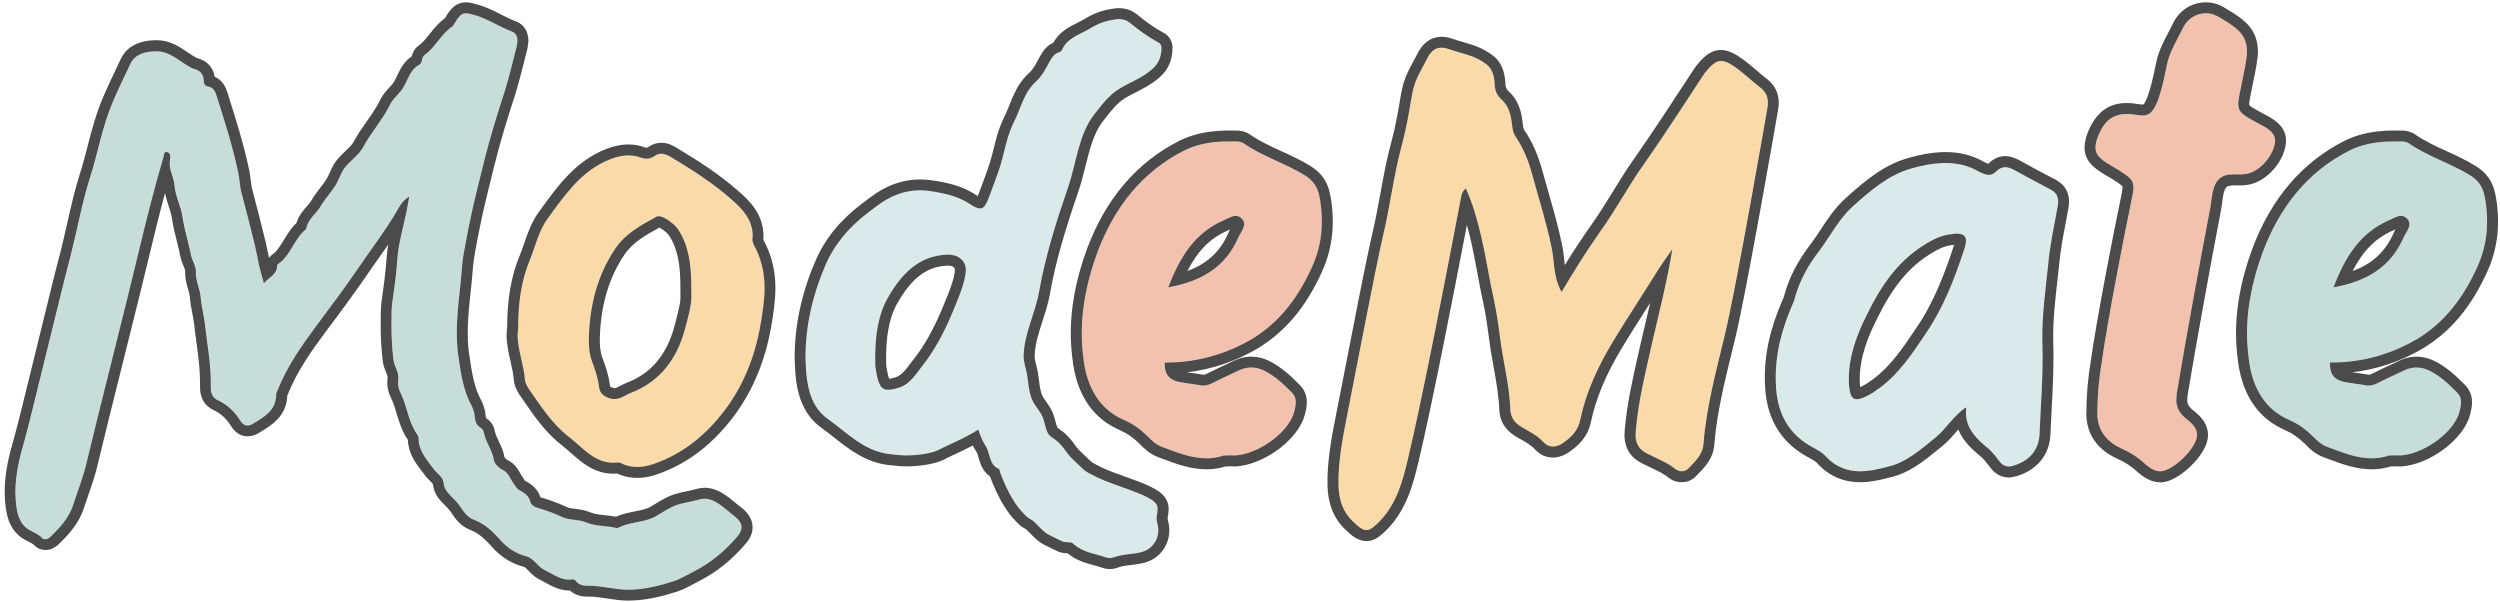 <?xml version="1.0" encoding="utf-8"?>
<!-- Generator: Adobe Illustrator 24.0.2, SVG Export Plug-In . SVG Version: 6.00 Build 0)  -->
<svg version="1.1" id="Layer_1" xmlns="http://www.w3.org/2000/svg" xmlns:xlink="http://www.w3.org/1999/xlink" x="0px" y="0px"
	 viewBox="0 0 685 165" style="enable-background:new 0 0 685 165;" xml:space="preserve">
<style type="text/css">
	.st0{fill:#F9DAA8;}
	.st1{fill:#DAEAEB;}
	.st2{fill:#F2C2AE;}
	.st3{fill:#C7DDD7;}
	.st4{fill:#4B4B4B;}
</style>
<path class="st0" d="M484.41,27.92c-0.05-1.52-0.63-2.76-2.11-3.96c-2.12-1.63-4.06-3.44-6.18-5.07c-2.02-1.46-3.39-2.21-4.65-2.17
	c-1.43,0.05-2.65,1.17-4.37,3.29c-0.52,0.65-9.16,14.25-16.68,24.99c-4.19,5.88-7.55,12.27-11.74,18.15
	c-3.76,5.33-7.25,10.82-10.8,16.86c-2.39-4.22-1.9-8.36-2.75-12.18c-1.4-6.94-3.6-13.68-5.45-20.51c-0.92-3.29-2.3-6.82-4.37-9.8
	c-0.66-0.96-0.88-2.03-1.01-3.28c-0.27-2.5-0.8-5.08-2.84-6.89c-1.3-1.21-1.88-2.45-1.93-4.14c-0.07-2.15-0.59-4.28-2.16-5.48
	c-3.13-2.49-6.35-2.85-10.16-4.16c-0.91-0.33-1.63-0.48-2.34-0.46c-1.79,0.06-3.01,1.18-4.01,3.36c-1.93,3.74-3.23,5.51-3.99,9.66
	c-0.74,4.42-1.49,8.92-2.68,13.35c-2.31,8.32-3.27,17.05-5.31,25.45c-2.26,9.85-7.69,38.53-9.68,48.45
	c-1.3,6.59-2.6,13.08-2.46,19.8c0.13,3.76,1.14,7.04,3.92,9.72c1.67,1.64,2.77,2.42,3.84,2.38c1.07-0.04,2.12-0.97,3.85-2.73
	c4.41-4.81,6-10.69,7.41-16.65c4.15-17.44,11.12-53.61,14.46-71.2c0.23-0.99,0.2-2.07,1.42-3.01c2.03,4.41,3.17,8.76,4.21,13.12
	c1.36,5.78,2.19,11.57,3.46,17.27c0.95,4.27,1.46,8.64,2.06,13.01c0.91,5.7,2.27,11.48,2.47,17.3c0.17,2.32,1.38,3.63,3.21,4.73
	c2.01,1.19,4.2,2.19,5.88,4.1c0.84,0.87,1.74,1.2,2.73,1.16c0.81-0.03,1.69-0.33,2.48-0.89c2.36-1.61,4.27-3.46,4.88-6.53
	c1.62-7.67,4.88-14.59,8.95-21.37c4.07-6.68,8.42-13.28,12.58-19.97c1.19-1.83,2.48-3.58,3.67-5.32
	c-1.41,8.65-3.54,17.06-5.49,25.46c-1.79,8.04-3.84,16.08-4.54,24.44l-0.05,1.26c0.08,2.24,1.03,3.82,3.3,4.91
	c2.56,1.35,5.37,2.33,7.67,4.22c0.55,0.43,1.18,0.59,1.72,0.57c0.63-0.02,1.25-0.22,1.68-0.69c1.9-1.95,4.08-3.9,4.24-6.96
	c0.82-10.06,3.45-19.74,5.8-29.5c3.14-12.92,11.64-62.01,11.64-62.01C484.37,29.27,484.44,28.55,484.41,27.92"/>
<path class="st1" d="M561.85,51.91c-3.38-1.77-6.75-3.53-10.04-5.39c-0.82-0.42-1.64-0.75-2.44-0.72c-0.81,0.03-1.6,0.41-2.29,1.07
	c-0.69,0.74-1.4,1.03-2.12,1.06c-0.8,0.03-1.72-0.39-2.72-0.89c-3.2-1.86-6.54-2.46-9.94-2.35c-2.77,0.1-5.62,0.64-8.46,1.46
	c-6.3,1.74-11.27,6.03-16.13,10.41c-3.83,3.45-6.09,8.01-9.09,12.05c-3.09,3.96-5.46,8.16-6.81,13.05c-0.07,0.54-0.32,1-0.57,1.63
	c-2.99,6.82-4.9,13.88-4.64,21.58l0.02,0.45c0.24,7.16,2.86,12.99,9.27,16.8c1.56,0.93,3.37,1.68,4.5,3.07
	c2.98,3.12,6.41,4.08,9.9,3.96c2.24-0.08,4.55-0.6,6.86-1.22c5.25-1.17,9.16-4.79,13.26-8.07c2.88-2.34,4.73-5.81,8.32-8.26
	l-0.03,1.79c0.15,4.39,3.11,7.06,6.24,9.65c1.11,0.95,2.05,2.35,2.99,3.48c0.75,0.96,1.66,1.38,2.65,1.34l1.07-0.22
	c4.44-1.32,7.11-4.37,7.22-8.94c0.34-8.26,1.05-16.53,0.76-24.85c-0.16-7.25,0.85-14.28,1.6-21.38c0.45-5.12,1.54-10.09,2.44-15.05
	c0.15-0.81,0.3-1.62,0.28-2.34C563.89,53.81,563.4,52.75,561.85,51.91 M538.21,68.22c-2.59,7.98-5.72,16.06-10.42,22.94
	c-3.58,5.32-7.24,11-12.66,15.04l-2.01,1.41c-1.93,1.14-3.26,1.72-4.24,1.76c-1.7,0.06-2.2-1.54-2.33-5.21
	c-0.04-6.54,2.17-12.44,5.03-18.09c3.68-7.57,8.29-14.45,15.66-19c2.37-1.52,4.92-2.77,7.78-2.96l0.71-0.11
	c1.97-0.07,2.89,0.53,2.93,1.87C538.69,66.42,538.54,67.23,538.21,68.22"/>
<path class="st2" d="M618.66,33.75c-4.02-2.19-5.3-2.86-5.38-5.19c-0.07-2.06,2.5-11.6,2.4-14.55c-0.14-4.12-2-6.03-7.12-8.99
	C607,4,605.73,3.59,604.12,3.65c-2.42,0.08-4.79,1.51-5.96,3.97c-1.67,3.46-3.8,6.67-4.48,10.37c-3.51,17.87-5.68,12.96-11.4,13.25
	c-4.39,0.15-6.52,3.27-7.82,7.26c-0.15,0.72-0.31,1.45-0.29,2.07c0.1,2.87,3.37,4.19,6.39,6.05c2.93,1.87,3.95,2.73,4.01,4.52
	c0.03,0.89-0.2,2.07-0.5,3.6c-2.16,10.29-6.69,33.68-8.12,44.04c-0.89,5.41-1.22,9-1.28,14.83c0.14,4.03,2.22,7.27,6.59,9.27
	c2.27,1,4.47,2.36,6.42,4.17c1.66,1.47,3.03,2.14,4.37,2.09c3.31-0.11,10.09-6.44,9.96-10.11c-0.05-1.43-0.99-2.74-2.65-4.03
	c-1.93-1.46-2.97-3.13-3.05-5.27l0.12-1.79c2.08-12.62,6.71-38.16,9.15-50.7c0.54-2.71,0.43-5.84,2.15-7.87
	c1.12-1.29,2.55-1.52,4.16-1.58l2.33,0.01l1.25-0.13c3.83-0.58,7.79-5.38,7.93-9.14C623.31,36.1,620.94,34.93,618.66,33.75"/>
<path class="st3" d="M201.35,141.45c-2.43-1.76-5.14-4.83-8.31-4.82c-0.37,0-0.84,0.1-1.3,0.19c-2.79,0.85-5.68,0.95-8.29,2.45
	c-1.49,0.75-2.88,1.78-4.37,2.53c-3.07,1.4-6.71,1.23-9.68,2.82l-0.28,0.09c-3.08-0.74-5.78-0.45-8.48-1.56
	c-2.15-0.93-4.57-0.55-6.53-1.47c-2.24-1.02-4.39-1.85-6.72-2.5c-0.93-0.28-1.77-0.74-2.05-1.67c-0.38-1.68-1.68-2.51-3.08-3.25
	c-0.65-0.37-0.93-0.93-1.31-1.49c-1.03-1.3-1.5-3.17-2.99-3.91c-1.4-0.65-2.43-1.86-2.62-2.79c-0.38-2.61-2.06-4.66-2.63-7.08
	c-0.1-0.65-0.38-1.4-0.84-1.67c-1.68-0.93-1.68-2.42-1.87-4c-0.19-0.65-0.38-1.4-0.66-1.96c-2.34-4.19-3-8.84-3.67-13.41
	c-0.38-2.23-0.48-4.47-0.48-6.71c-0.01-3.26,0.26-6.62,0.63-9.88c1.18-10.53,0.29-7.16,2.32-17.6c1.75-8.76,2.32-10.44,4.44-19.2
	c1.66-6.71,3.69-13.24,5.82-19.77c1.2-4.01,2.22-8.11,3.23-12.22l0.18-1.4c0-1.02-0.38-2.05-1.31-2.42
	c-3.45-1.29-6.44-3.34-9.89-4.45c-1.3-0.37-2.24-0.65-2.89-0.65c-1.3,0-1.96,0.75-3.16,2.8c-0.19,0.28-0.28,0.56-0.56,0.75
	c-3.07,2.06-4.55,5.6-7.53,7.75c-1.02,0.65-0.55,2.24-1.48,2.71c-3.07,1.59-3.25,5.32-5.39,7.56c-0.84,1.03-1.95,1.96-2.6,3.27
	c-2.13,4.39-5.29,7.75-7.42,11.76c-1.39,2.52-4,3.92-5.48,6.26c-0.65,1.12-1.11,2.33-1.67,3.45c-1.21,2.24-3.07,4.11-4.36,6.26
	c-1.21,2.24-3.63,3.64-4.08,6.35c0,0.19-0.09,0.28-0.19,0.28c-3.16,2.62-4.08,7.09-7.52,9.43c-0.09,0.09-0.28,0.28-0.28,0.47
	c0.01,2.52-2.32,3.18-3.62,4.86c-1.88-6.71-0.85-3.07-2.45-10.34c-1.13-4.75-2.35-9.41-3.58-14.06c-0.56-1.86-0.57-3.82-0.95-5.68
	c-1.51-7.26-3.76-14.34-6.02-21.42c-0.38-1.12-0.84-2.14-2.24-2.42c-0.65-0.09-1.21-0.56-1.21-1.3c-0.01-2.05-0.94-3.17-2.99-3.63
	c-0.56-0.19-1.12-0.65-1.68-0.93c-2.61-1.58-4.86-3.81-8.4-3.8c-2.8,0.01-5.68,0.67-6.98,3.28c-1.58,3.36-3.24,6.72-4.73,10.17
	c-3.15,7.28-4.25,14.46-6.38,20.98c-2.22,6.99-3.51,14.27-5.35,21.54c-1.66,5.88-10.91,44.54-12.57,50.42
	c-1.39,4.66-2.59,9.51-2.57,14.45l0.1,2.24c0.29,2.98,0.67,6.06,3.47,7.91c1.21,0.74,2.61,1.21,3.64,2.23
	c0.28,0.37,0.65,0.46,1.03,0.46c0.47,0,0.93-0.28,1.4-0.66c2.6-2.52,5.11-5.23,6.22-8.78c1.29-4.01,2.87-7.84,3.79-12.03
	c1.84-8.02,12.2-48.83,14.05-56.85c2.12-8.86,4.34-17.72,6.92-26.48c0.09-0.47,0.09-1.31,0.74-1.31c0.75,0,1.12,0.65,1.12,1.3
	c-0.09,0.75-0.18,1.12-0.18,1.86c0.01,2.05,1.13,3.91,1.32,5.96c0.19,2.89,1.69,5.59,2.17,8.57c0.48,3.54,1.7,7.08,2.36,10.71
	c0.38,1.4,1.31,2.88,1.32,4.19l0,0.65c0.01,2.33,1.22,4.38,1.32,6.71c0.19,2.24,0.85,4.66,1.14,6.99c0.57,5.4,1.61,10.62,1.62,16.12
	l0,1.58c0,1.4,0.47,2.79,2.06,3.44c2.52,1.21,4.48,3.06,5.98,5.48c0.56,0.93,1.21,1.39,1.96,1.39c0.56,0,1.12-0.19,1.67-0.56
	c3.07-1.87,6.23-3.65,6.22-7.94c0-0.37,0.18-0.75,0.37-1.12c2.59-6.53,6.58-12.22,10.67-17.73c3.81-5.04,7.52-10.08,11.14-15.31
	c3.71-5.51,7.8-10.74,11.14-16.52c0.74-1.4,1.58-2.61,3.16-3.55c-1.1,6.06-0.93,4.75-2.22,10.53c-1.38,6.25-0.84,6.41-1.66,12.75
	c-0.91,7.27-1.02,5.59-1.01,12.58c0.01,3.08,0.2,6.06,0.58,9.13c0.28,1.58,1.31,2.98,1.32,4.56l-0.09,1.49
	c0,1.02,0.28,1.96,0.75,2.89c1.78,3.63,2.07,7.92,4.5,11.26c0.19,0.28,0.38,0.65,0.38,0.93l0,0.19c0.01,3.36,2.16,5.68,4.03,8.19
	c0.84,1.3,2.61,2.23,2.8,3.81c0.19,2.89,2.81,4,4.49,6.51c1.03,1.58,2.15,3.16,4.02,3.81c3.17,1.2,5.32,3.53,7.66,6.13
	c1.87,1.86,4.01,3.16,6.53,3.8c2.05,0.55,2.99,2.7,4.76,3.62c2.33,1.11,4.39,2.79,7,2.78l1.02-0.09c0.47,0,0.65,0.28,0.93,0.65
	c0.75,0.84,1.77,1.11,2.89,1.11l0.56,0c3.54-0.01,7.18,1.1,10.72,1.09c4.38-0.01,8.48-1.05,12.57-2.36
	c1.96-0.66,3.72-1.78,5.59-2.72c4.56-2.34,8.37-5.52,11.72-9.44c0.84-0.94,1.21-1.77,1.21-2.61
	C203.22,143.4,202.56,142.47,201.35,141.45"/>
<path class="st0" d="M206.15,65.53l0.09-0.9c-0.01-4.57-2.98-7.52-5.85-10.02c-4.94-4.38-10.5-7.95-16.15-11.33
	c-0.99-0.62-1.97-1.16-3.05-1.16c-0.63,0-1.25,0.18-1.97,0.72c-0.72,0.45-1.34,0.63-2.06,0.63c-0.45,0-0.98-0.09-1.52-0.27
	c-1.17-0.44-2.33-0.62-3.49-0.62c-2.24,0.01-4.39,0.73-6.53,1.72c-6.89,3.33-11.08,9.43-15.46,15.45c-2.59,3.5-3.38,7.62-4.99,11.48
	c-2.4,5.83-3.19,12.1-3.18,18.37l-0.17,2.15c0.01,4.12,1.72,8.15,2,12.27c0.09,0.9,0.54,1.61,0.99,2.42
	c3.33,4.74,6.38,9.66,11.14,13.32c3.77,2.95,6.92,7.06,12.2,7.04l1.43-0.09c0.45,0,0.99,0.44,1.52,0.62
	c1.17,0.44,2.42,0.62,3.67,0.62c1.34,0,2.69-0.28,4.03-0.73c7.52-2.53,13.51-7.11,18.51-13.21c6.07-7.36,9.54-15.97,11.13-25.38
	c0.53-3.22,1.06-6.54,1.05-9.76c-0.01-4.03-0.83-7.97-2.99-11.82C206.33,66.6,206.15,66.06,206.15,65.53 M189.44,81.69
	c0,1.88-0.88,5.29-1.86,8.87c-2.22,7.89-6.77,13.99-14.65,17.06c-1.52,0.54-2.77,1.71-4.56,1.71c-0.36,0-0.81,0-1.26-0.18
	c-1.61-0.53-2.69-1.25-2.96-3.04c-0.28-2.51-1.09-4.83-1.99-7.25c-0.72-1.97-0.82-4.12-0.82-6.18c0.25-8.78,2.2-17.02,7.19-24.47
	c2.86-4.31,7.15-6.56,11.44-8.9l0.54-0.09c1.43,0,4.39,2.14,5.38,3.75c2.88,4.47,3.52,9.49,3.53,15.76L189.44,81.69z"/>
<path class="st2" d="M357.49,48.03c-5.3-3.29-11.5-5.09-16.73-8.75c-0.65-0.41-1.47-0.55-2.18-0.51c-1.35-0.01-2.78-0.02-4.12,0.05
	c-3.4,0.19-6.77,0.83-10,2.45c-11.78,5.96-19.21,15.79-23.74,27.8c-2.96,7.97-4.73,16.5-4.24,25.09c0.11,1.88,0.3,3.66,0.58,5.53
	c1.09,6.67,4.2,12.5,11,15.44c2.39,1.03,4.45,2.53,6.25,4.31c1.14,1.19,2.38,2.38,4.03,3c4.21,1.56,8.53,3.38,13.09,3.12
	c1.25-0.07,2.58-0.32,3.91-0.76l2.24-0.04l0.81,0.04c6.08-0.34,13.94-5.72,15.97-11.12c0.38-1.19,0.75-2.55,0.69-3.72
	c-0.05-0.9-0.36-1.69-1.03-2.37c-2.28-2.29-4.75-4.67-7.79-6.11c-1.2-0.56-2.47-0.85-3.81-0.77c-0.89,0.05-1.87,0.29-2.74,0.69
	c-2.36,1.12-4.9,2.25-7.25,3.46c-0.78,0.4-1.49,0.71-2.38,0.76l-0.63,0.04c-2.09-0.42-4.16-0.57-6.24-1
	c-2.45-0.49-3.87-1.76-4.01-4.26l-0.06-1.07l2.87-0.07c7.69-0.43,14.66-2.62,21.08-6.39c7.81-4.74,12.8-11.66,16.47-19.76
	c2.15-4.78,2.88-9.49,2.6-14.32c-0.09-1.7-0.28-3.39-0.64-5.08C360.99,51.24,359.81,49.42,357.49,48.03 M339.41,64.83
	c-3.49,8.18-9.99,12.22-19.31,13.91c3.2-8.43,7.32-14.94,15.12-18.34c1.05-0.42,2.18-1.2,3.25-1.26c0.63-0.04,1.27,0.2,1.84,0.79
	c0.38,0.43,0.59,0.87,0.61,1.31C340.98,62.41,339.98,63.72,339.41,64.83"/>
<path class="st1" d="M316.95,141.48c0.34-1.81,0.34-2.65-0.09-3.33c-1.67-2.65-10.87-4.79-16.32-7.38
	c-4.03-2.01-3.03-1.65-6.31-4.66c-2.33-2.14-2.12-2.94-4.42-5.09c-0.93-0.87-2.24-1.33-2.77-2.48c-0.78-1.67-0.81-3.53-1.83-5.2
	c-0.66-1.08-1.47-2.07-2.1-3.17c-1.24-2.18-1.29-5.26-1.73-7.72c-0.29-1.64-0.94-3.28-0.9-4.97c0.13-5.98,3.21-11.68,4.24-17.53
	c1.73-9.82,4.76-19.35,7.99-28.76c2.14-6.23,2.89-14.48,7.05-19.72c2-2.52,3.89-5.22,6.79-7.05c3-1.84,6.43-3.04,9.1-5.42
	c1.88-1.57,2.59-3.52,2.6-5.99c-0.05-0.66-0.37-1.21-1.16-1.53c-2.57-1.43-4.98-3.15-7.31-5.07c-1.12-0.96-2.37-1.25-3.69-1.15
	c-3.29,0.43-4.96,1.03-7.96,2.87c-2.74,1.53-5.8,2.42-7.18,5.66c-0.17,0.3-0.63,0.52-1,0.64c-1.29,0.47-1.78,1.56-2.46,2.65
	c-0.91,1.78-1.92,3.66-3.34,5c-1.16,1.03-2.03,2.14-2.79,3.43c-1.61,3.05-2.33,5.5-3,6.83c-1.16,2.24-2.05,4.57-2.67,7.08
	c-1.77,7.26-1.98,7.21-4.56,14.29c-0.89,2.33-1.42,3.41-2.59,3.41c-0.63,0-1.52-0.36-2.69-1.16c-2.96-1.96-6.01-2.76-9.5-3.38
	c-1.52-0.27-2.87-0.44-4.21-0.44c-4.39,0.01-8.24,1.54-11.9,4.33l-2.5,1.89c-5.1,3.86-9.2,8.71-11.61,14.45
	c-3.47,8.07-5.42,16.49-5.4,25.27l0.19,4.03c0.46,5.01,1.73,9.67,5.94,12.7c5.29,3.75,9.88,8.84,17.04,9.63
	c1.52,0.17,3.14,0.35,4.66,0.35c2.33-0.01,6.85-0.43,9.18-1.78c1.37-0.8,7.05-3.08,10.33-5.32c0.48,1.43,0.97,2.85,1.8,4.16
	l0.24,0.38c0.91,1.44,0.94,3.33,1.85,4.77c0.38,0.6,0.92,1.12,1.8,1.51l0.05,0.08c0.14,0.23,0.18,0.63,0.25,0.9
	c1.03,2.63,2.13,5.22,3.67,7.64c0.81,1.29,1.7,2.53,2.82,3.62c1.55,1.78,1.78,1.04,3.4,2.77c3.1,3.23,2.81,2.64,7.01,4.75
	c1.1,0.57,2.54-0.01,3.26,0.8c2.48,2.25,5.53,2.54,8.49,3.54c0.71,0.29,1.53,0.41,2.23,0.18c3.41-1.31,7.17-0.72,9.6-2.25
	c2.2-1.39,3.3-3.99,2.72-6.59C317.04,143.12,316.83,142.3,316.95,141.48 M252.8,100.14c-1.88,2.33-3.39,5.11-6.61,6.11
	c-1.16,0.36-2.15,0.54-2.86,0.55c-1.7,0-2.42-1.07-3.05-3.93c-0.18-0.9-0.36-1.79-0.46-2.78l-0.01-2.78
	c0.08-5.46,0.78-11.11,3.54-15.86c3.57-6.19,8.3-11.49,16.45-11.69c2.78-0.01,4.84,1.69,4.85,4.2l-0.09,1.08
	c-0.62,3.85-2.31,7.35-3.73,10.94C258.69,91,256.19,95.84,252.8,100.14"/>
<path class="st3" d="M676.77,48.03c-5.3-3.29-11.5-5.09-16.73-8.75c-0.65-0.41-1.47-0.55-2.18-0.51c-1.35-0.01-2.78-0.02-4.12,0.05
	c-3.4,0.19-6.77,0.83-10,2.45c-11.78,5.96-19.21,15.79-23.74,27.8c-2.96,7.97-4.73,16.5-4.24,25.09c0.11,1.88,0.3,3.66,0.58,5.53
	c1.09,6.67,4.2,12.5,11,15.44c2.39,1.03,4.45,2.53,6.25,4.31c1.14,1.19,2.38,2.38,4.03,3c4.21,1.56,8.53,3.38,13.09,3.12
	c1.25-0.07,2.58-0.32,3.91-0.76l2.24-0.04l0.81,0.04c6.08-0.34,13.94-5.72,15.97-11.12c0.38-1.19,0.75-2.55,0.69-3.72
	c-0.05-0.9-0.36-1.69-1.03-2.37c-2.28-2.29-4.75-4.67-7.79-6.11c-1.2-0.56-2.47-0.85-3.81-0.77c-0.89,0.05-1.87,0.29-2.74,0.69
	c-2.36,1.12-4.9,2.25-7.25,3.46c-0.78,0.4-1.49,0.71-2.38,0.76l-0.63,0.04c-2.09-0.42-4.16-0.57-6.24-1
	c-2.45-0.49-3.87-1.76-4.01-4.26l-0.06-1.07l2.87-0.07c7.69-0.43,14.66-2.62,21.08-6.39c7.81-4.74,12.8-11.66,16.47-19.76
	c2.15-4.78,2.88-9.49,2.6-14.32c-0.09-1.7-0.28-3.39-0.64-5.08C680.27,51.24,679.09,49.42,676.77,48.03 M658.7,64.83
	c-3.49,8.18-9.99,12.22-19.31,13.91c3.2-8.43,7.32-14.94,15.12-18.34c1.05-0.42,2.18-1.2,3.25-1.26c0.63-0.04,1.27,0.2,1.84,0.79
	c0.38,0.43,0.59,0.87,0.61,1.31C660.26,62.41,659.26,63.72,658.7,64.83"/>
<path class="st4" d="M395.02,13.08c0.67,0,1.35,0.16,2.2,0.46c3.81,1.3,7.03,1.67,10.16,4.16c1.56,1.2,2.09,3.33,2.16,5.48
	c0.06,1.7,0.64,2.94,1.93,4.15c2.03,1.81,2.57,4.39,2.83,6.89c0.13,1.25,0.35,2.32,1.01,3.28c2.07,2.98,3.45,6.51,4.37,9.8
	c1.85,6.84,4.05,13.57,5.45,20.51c0.85,3.83,0.36,7.96,2.75,12.18c3.56-6.04,7.04-11.53,10.8-16.86
	c4.19-5.88,7.56-12.27,11.75-18.15c7.52-10.74,16.16-24.34,16.68-24.99c1.72-2.12,2.94-3.24,4.37-3.29c0.03,0,0.07,0,0.1,0
	c1.23,0,2.58,0.76,4.54,2.17c2.12,1.63,4.06,3.45,6.18,5.08c1.48,1.2,2.05,2.44,2.11,3.96c0.02,0.63-0.04,1.34-0.2,2.07
	c0,0-8.5,49.08-11.65,62.01c-2.35,9.76-4.98,19.44-5.8,29.5c-0.16,3.05-2.34,5.01-4.24,6.96c-0.43,0.46-1.05,0.66-1.68,0.68
	c-0.03,0-0.06,0-0.08,0c-0.52,0-1.11-0.16-1.64-0.57c-2.31-1.89-5.12-2.87-7.67-4.22c-2.28-1.09-3.23-2.67-3.31-4.91l0.05-1.26
	c0.7-8.36,2.75-16.4,4.54-24.44c1.95-8.4,4.09-16.81,5.49-25.46c-1.2,1.74-2.48,3.49-3.67,5.32c-4.16,6.69-8.51,13.29-12.58,19.97
	c-4.07,6.77-7.33,13.69-8.95,21.37c-0.61,3.07-2.52,4.93-4.88,6.53c-0.79,0.57-1.67,0.87-2.48,0.89c-0.05,0-0.09,0-0.14,0
	c-0.93,0-1.8-0.34-2.59-1.16c-1.68-1.91-3.86-2.91-5.88-4.1c-1.83-1.1-3.04-2.4-3.21-4.73c-0.2-5.82-1.56-11.6-2.47-17.3
	c-0.6-4.37-1.11-8.75-2.06-13.01c-1.27-5.69-2.1-11.49-3.46-17.27c-1.05-4.36-2.18-8.71-4.21-13.12c-1.22,0.94-1.19,2.01-1.42,3
	c-3.34,17.59-10.31,53.76-14.46,71.2c-1.41,5.96-3,11.84-7.41,16.65c-1.73,1.76-2.78,2.69-3.85,2.73c-0.02,0-0.05,0-0.07,0
	c-1.05,0-2.14-0.77-3.77-2.38c-2.78-2.68-3.79-5.96-3.92-9.72c-0.14-6.72,1.16-13.21,2.46-19.8c1.99-9.93,7.42-38.6,9.68-48.45
	c2.04-8.4,3-17.13,5.31-25.46c1.19-4.43,1.93-8.94,2.68-13.36c0.76-4.15,2.05-5.92,3.99-9.66c1-2.18,2.22-3.3,4.01-3.36
	C394.92,13.08,394.97,13.08,395.02,13.08 M395.02,10.08L395.02,10.08c-0.08,0-0.17,0-0.25,0c-2.87,0.1-5.09,1.8-6.6,5.04
	c-0.35,0.67-0.67,1.27-0.98,1.84c-1.44,2.67-2.57,4.78-3.27,8.61l-0.09,0.52c-0.7,4.16-1.42,8.46-2.54,12.59
	c-1.32,4.73-2.21,9.63-3.07,14.36c-0.67,3.69-1.37,7.51-2.26,11.16c-1.62,7.05-4.74,23.08-7.24,35.97c-1.01,5.2-1.89,9.7-2.47,12.6
	l-0.06,0.28c-1.28,6.5-2.61,13.22-2.46,20.17c0.17,4.99,1.75,8.85,4.83,11.82c1.64,1.62,3.47,3.22,5.86,3.22c0.06,0,0.12,0,0.17,0
	c2.4-0.08,4.17-1.88,5.89-3.63c0.03-0.03,0.05-0.05,0.07-0.08c4.81-5.25,6.58-11.5,8.11-17.99c3.64-15.28,9.47-45.06,13.28-64.97
	c0.35,1.29,0.67,2.59,0.98,3.9c0.71,3.03,1.29,6.15,1.85,9.17c0.49,2.64,0.99,5.37,1.59,8.05c0.77,3.44,1.23,6.92,1.72,10.61
	c0.1,0.72,0.19,1.44,0.29,2.16c0,0.02,0.01,0.04,0.01,0.07c0.25,1.58,0.54,3.18,0.82,4.73c0.73,4.02,1.48,8.18,1.62,12.2
	c0,0.04,0,0.08,0.01,0.12c0.29,4.01,2.8,5.96,4.65,7.08c0.43,0.25,0.84,0.48,1.24,0.71c1.49,0.84,2.9,1.63,3.92,2.8
	c0.03,0.04,0.06,0.07,0.1,0.1c1.31,1.36,2.96,2.08,4.75,2.08c0.08,0,0.16,0,0.24,0c1.41-0.05,2.86-0.56,4.09-1.43
	c2.4-1.63,5.24-4.06,6.11-8.4c1.36-6.44,4.09-12.94,8.58-20.41c2.33-3.83,4.82-7.72,7.22-11.49c0.14-0.22,0.28-0.44,0.42-0.66
	c-0.42,1.82-0.85,3.63-1.27,5.42c-0.37,1.56-0.74,3.11-1.1,4.67c-0.29,1.29-0.57,2.55-0.86,3.81c-1.54,6.79-3.14,13.8-3.75,21.06
	c0,0.05-0.01,0.09-0.01,0.14l-0.05,1.26c0,0.07,0,0.14,0,0.21c0.12,3.43,1.78,5.95,4.96,7.48c0.8,0.42,1.62,0.8,2.4,1.17
	c1.74,0.82,3.39,1.59,4.72,2.68c0.02,0.02,0.04,0.04,0.06,0.05c1,0.78,2.23,1.2,3.48,1.2c0.06,0,0.13,0,0.19,0
	c1.47-0.05,2.8-0.62,3.73-1.6l0.42-0.43c1.97-2,4.43-4.48,4.66-8.4c0.69-8.48,2.77-16.93,4.77-25.11c0.32-1.3,0.64-2.6,0.95-3.9
	c3.1-12.77,11.21-59.48,11.67-62.14c0.19-0.93,0.28-1.87,0.25-2.74c-0.08-2.47-1.13-4.49-3.21-6.18c-0.02-0.02-0.05-0.04-0.07-0.05
	c-1-0.77-1.96-1.59-2.98-2.45c-1.02-0.87-2.08-1.77-3.2-2.63c-0.03-0.02-0.05-0.04-0.08-0.06c-2.35-1.69-4.22-2.74-6.3-2.74
	c-0.07,0-0.14,0-0.2,0c-2.88,0.1-4.84,2.22-6.6,4.39c-0.24,0.3-0.61,0.87-2.61,3.92c-3.14,4.81-8.97,13.77-14.2,21.24
	c-2.14,3-4.09,6.16-5.97,9.22c-1.83,2.97-3.72,6.05-5.76,8.91c-2.5,3.54-4.92,7.2-7.43,11.25c-0.05-0.45-0.1-0.9-0.15-1.35
	c-0.14-1.33-0.29-2.71-0.59-4.1c-0.99-4.91-2.38-9.73-3.72-14.4c-0.59-2.06-1.2-4.19-1.77-6.28c-1.19-4.26-2.81-7.87-4.8-10.73
	c-0.24-0.36-0.38-0.87-0.49-1.88c-0.31-2.94-1.01-6.29-3.79-8.79c-0.71-0.66-0.93-1.14-0.96-2.04c-0.12-3.53-1.23-6.14-3.31-7.74
	c-2.77-2.19-5.57-3-8.28-3.79c-0.9-0.26-1.82-0.53-2.76-0.85C397.01,10.28,396.02,10.08,395.02,10.08"/>
<path class="st4" d="M533.1,44.67c3.12,0,6.19,0.65,9.14,2.36c0.97,0.49,1.86,0.89,2.64,0.89c0.03,0,0.05,0,0.08,0
	c0.72-0.03,1.42-0.32,2.11-1.06c0.7-0.65,1.49-1.04,2.29-1.06c0.03,0,0.06,0,0.1,0c0.77,0,1.56,0.32,2.35,0.72
	c3.29,1.86,6.67,3.63,10.04,5.39c1.55,0.84,2.04,1.9,2.08,3.15c0.03,0.72-0.13,1.53-0.28,2.34c-0.91,4.96-1.99,9.93-2.44,15.05
	c-0.74,7.1-1.76,14.13-1.6,21.38c0.29,8.33-0.42,16.59-0.76,24.85c-0.11,4.57-2.79,7.62-7.22,8.94l-1.07,0.21c-0.04,0-0.07,0-0.11,0
	c-0.94,0-1.81-0.42-2.53-1.34c-0.93-1.13-1.88-2.54-2.99-3.48c-3.14-2.58-6.09-5.26-6.25-9.64l0.03-1.79
	c-3.59,2.45-5.44,5.92-8.32,8.26c-4.1,3.28-8.01,6.91-13.26,8.07c-2.31,0.62-4.62,1.14-6.86,1.22c-0.19,0.01-0.38,0.01-0.57,0.01
	c-3.3,0-6.52-1.02-9.34-3.97c-1.12-1.39-2.94-2.14-4.5-3.07c-6.4-3.81-9.02-9.64-9.27-16.8l-0.02-0.45
	c-0.26-7.7,1.65-14.75,4.64-21.58c0.25-0.64,0.5-1.09,0.57-1.63c1.36-4.89,3.72-9.09,6.81-13.05c3-4.05,5.26-8.6,9.09-12.05
	c4.87-4.38,9.83-8.67,16.13-10.41c2.84-0.81,5.69-1.36,8.46-1.46C532.57,44.67,532.84,44.67,533.1,44.67 M508.8,109.38
	c0.03,0,0.06,0,0.09,0c0.98-0.03,2.31-0.62,4.24-1.76l2.01-1.41c5.42-4.04,9.08-9.72,12.66-15.04c4.69-6.88,7.82-14.97,10.42-22.94
	c0.33-1,0.48-1.81,0.46-2.34c-0.04-1.28-0.87-1.88-2.64-1.88c-0.1,0-0.19,0-0.29,0l-0.71,0.12c-2.86,0.19-5.42,1.44-7.78,2.96
	c-7.37,4.55-11.98,11.43-15.66,19c-2.85,5.65-5.07,11.56-5.03,18.1C506.68,107.78,507.17,109.38,508.8,109.38 M533.1,41.67
	L533.1,41.67c-0.3,0-0.6,0.01-0.91,0.01c-2.84,0.1-5.84,0.61-9.19,1.57c-6.68,1.84-11.8,6.1-17.31,11.06
	c-2.89,2.61-4.92,5.69-6.87,8.66c-0.88,1.33-1.7,2.59-2.6,3.8c-3.57,4.57-5.96,9.17-7.31,14.06c-0.03,0.12-0.06,0.25-0.08,0.37
	c-0.03,0.08-0.11,0.27-0.17,0.41c-0.07,0.16-0.14,0.33-0.21,0.51c-3.57,8.16-5.12,15.42-4.86,22.83l0.02,0.45
	c0.3,8.73,3.91,15.21,10.73,19.27c0.4,0.24,0.83,0.48,1.26,0.71c1.01,0.55,1.96,1.07,2.43,1.66c0.05,0.07,0.11,0.13,0.16,0.19
	c3.1,3.25,6.97,4.9,11.51,4.9c0.22,0,0.45,0,0.67-0.01c2.59-0.09,5.12-0.68,7.47-1.3c5.25-1.19,9.14-4.36,12.9-7.42
	c0.5-0.41,1.01-0.82,1.51-1.22c1.47-1.2,2.65-2.56,3.79-3.89c0.18-0.21,0.35-0.41,0.53-0.61c1.44,3.53,4.32,5.9,6.41,7.63
	c0.56,0.49,1.17,1.27,1.76,2.03c0.28,0.36,0.55,0.71,0.82,1.04c1.26,1.59,2.98,2.46,4.87,2.46c0.07,0,0.14,0,0.21,0
	c0.17,0,0.33-0.02,0.49-0.06l1.07-0.22c0.09-0.02,0.17-0.04,0.26-0.06c5.8-1.72,9.22-5.99,9.37-11.72c0.09-2.16,0.21-4.37,0.32-6.5
	c0.32-6.05,0.65-12.3,0.44-18.55c-0.12-5.64,0.49-11.11,1.14-16.91c0.15-1.35,0.3-2.71,0.45-4.06c0.35-3.94,1.09-7.86,1.81-11.65
	c0.2-1.06,0.4-2.12,0.6-3.18c0.17-0.9,0.36-1.93,0.33-2.98c-0.09-2.51-1.31-4.42-3.65-5.69c-3.34-1.75-6.74-3.53-10-5.37
	c-0.04-0.02-0.07-0.04-0.11-0.06c-0.96-0.49-2.25-1.05-3.71-1.05c-0.07,0-0.13,0-0.2,0c-1.52,0.05-2.99,0.7-4.24,1.88
	c-0.05,0.04-0.1,0.09-0.14,0.14c-0.03,0.03-0.06,0.06-0.08,0.08c-0.32-0.1-0.87-0.37-1.14-0.5
	C540.48,42.55,537.03,41.67,533.1,41.67 M509.56,104.11c-0.03-6.46,2.5-12.31,4.7-16.68c4.25-8.72,8.73-14.2,14.56-17.8
	c2.54-1.62,4.5-2.39,6.4-2.51c0.07,0,0.14-0.01,0.2-0.02c-0.02,0.06-0.04,0.13-0.06,0.2c-2.16,6.63-5.25,15.15-10.04,22.18
	l-0.6,0.89c-3.27,4.87-6.65,9.9-11.34,13.41l-1.88,1.32c-0.81,0.48-1.39,0.77-1.81,0.96C509.64,105.62,509.59,105,509.56,104.11"/>
<path class="st4" d="M604.41,3.64c1.48,0,2.69,0.42,4.15,1.38c5.12,2.96,6.98,4.87,7.12,8.99c0.1,2.95-2.47,12.49-2.4,14.55
	c0.08,2.33,1.36,3,5.38,5.19c2.28,1.18,4.65,2.35,4.73,4.77c-0.14,3.77-4.1,8.56-7.93,9.14l-1.25,0.13l-2.33-0.01
	c-1.61,0.05-3.04,0.28-4.16,1.58c-1.72,2.03-1.62,5.16-2.15,7.87c-2.44,12.54-7.07,38.08-9.15,50.7l-0.12,1.8
	c0.07,2.15,1.12,3.81,3.05,5.27c1.66,1.29,2.6,2.6,2.65,4.03c0.13,3.67-6.65,10-9.96,10.11c-0.04,0-0.09,0-0.13,0
	c-1.3,0-2.63-0.67-4.24-2.09c-1.94-1.81-4.14-3.17-6.42-4.17c-4.37-2-6.45-5.25-6.59-9.27c0.07-5.83,0.39-9.42,1.28-14.83
	c1.44-10.36,5.97-33.75,8.12-44.04c0.31-1.54,0.53-2.71,0.5-3.6c-0.06-1.79-1.08-2.65-4.01-4.52c-3.02-1.87-6.29-3.19-6.39-6.05
	c-0.02-0.63,0.13-1.35,0.29-2.07c1.3-3.99,3.43-7.11,7.82-7.26c0.17-0.01,0.34-0.01,0.51-0.01c1.72,0,3.1,0.42,4.31,0.42
	c2.55,0,4.28-1.89,6.59-13.66c0.68-3.7,2.81-6.91,4.48-10.37c1.17-2.46,3.54-3.89,5.96-3.97C604.22,3.64,604.31,3.64,604.41,3.64
	 M604.41,0.64c-0.13,0-0.26,0-0.39,0.01c-3.68,0.13-6.96,2.3-8.57,5.68c-0.4,0.83-0.83,1.65-1.29,2.52c-1.4,2.65-2.84,5.4-3.43,8.59
	c-1.85,9.4-3.12,10.95-3.48,11.2c0,0,0,0-0.01,0c-0.02,0-0.07,0.01-0.15,0.01c-0.33,0-0.82-0.07-1.33-0.15
	c-0.81-0.12-1.82-0.27-2.98-0.27c-0.22,0-0.43,0.01-0.66,0.02c-5.01,0.17-8.56,3.31-10.52,9.33c-0.03,0.1-0.06,0.2-0.08,0.3
	c-0.18,0.85-0.39,1.81-0.35,2.8c0.14,4.04,3.58,6.03,6.34,7.63c0.49,0.28,0.98,0.57,1.47,0.87c0.55,0.35,2.34,1.5,2.58,1.92
	c0,0,0.01,0.05,0.01,0.15c0.02,0.57-0.22,1.76-0.45,2.91c-2.14,10.19-6.69,33.69-8.15,44.17c-0.93,5.64-1.25,9.35-1.32,15.25
	c0,0.05,0,0.09,0,0.14c0.18,5.37,3.07,9.48,8.34,11.9c2.17,0.95,4.05,2.17,5.62,3.64c0.02,0.02,0.04,0.04,0.06,0.06
	c1.38,1.22,3.54,2.84,6.23,2.84c0.08,0,0.16,0,0.23,0c3.37-0.12,6.91-3.24,8.27-4.58c1.76-1.73,4.71-5.16,4.59-8.63
	c-0.08-2.31-1.32-4.37-3.81-6.3c-1.53-1.16-1.83-2.07-1.88-2.88l0.1-1.48c2.11-12.79,6.76-38.38,9.11-50.47
	c0.16-0.79,0.26-1.59,0.36-2.36c0.22-1.7,0.43-3.31,1.13-4.14c0.23-0.26,0.51-0.46,1.92-0.52l2.27,0.01h0.01
	c0.1,0,0.21-0.01,0.32-0.02l1.25-0.13c0.04-0.01,0.09-0.01,0.13-0.02c5.19-0.78,10.28-6.62,10.48-12c0-0.07,0-0.14,0-0.21
	c-0.14-4.13-3.66-5.94-6.22-7.26l-0.1-0.06l-0.09-0.05c-1.67-0.91-3.4-1.85-3.66-2.26c0,0-0.03-0.09-0.03-0.33
	c0-0.68,0.57-3.42,0.98-5.42c0.89-4.33,1.48-7.3,1.41-9.13c-0.19-5.58-3.03-8.24-8.55-11.44C608.19,1.2,606.42,0.64,604.41,0.64"/>
<path class="st4" d="M127.71,3.64c0.65,0,1.58,0.28,2.88,0.65c3.45,1.11,6.44,3.15,9.89,4.45c0.93,0.37,1.31,1.39,1.31,2.42
	l-0.18,1.4c-1.01,4.1-2.03,8.21-3.23,12.22c-2.13,6.53-4.16,13.06-5.82,19.77c-2.12,8.77-2.69,10.44-4.44,19.2
	c-2.02,10.44-1.13,7.07-2.32,17.6c-0.36,3.26-0.64,6.62-0.63,9.88c0.01,2.24,0.11,4.47,0.48,6.71c0.66,4.56,1.33,9.22,3.67,13.41
	c0.28,0.56,0.47,1.3,0.66,1.96c0.19,1.58,0.19,3.08,1.87,4c0.47,0.28,0.75,1.02,0.84,1.68c0.57,2.42,2.25,4.47,2.63,7.08
	c0.19,0.93,1.22,2.14,2.62,2.79c1.49,0.74,1.96,2.61,2.99,3.91c0.37,0.56,0.65,1.12,1.31,1.49c1.4,0.74,2.71,1.58,3.08,3.25
	c0.28,0.93,1.12,1.39,2.05,1.67c2.33,0.65,4.48,1.48,6.72,2.5c1.96,0.93,4.38,0.55,6.53,1.47c2.7,1.11,5.41,0.82,8.48,1.56
	l0.28-0.09c2.98-1.59,6.61-1.42,9.68-2.82c1.49-0.75,2.88-1.78,4.37-2.53c2.61-1.5,5.49-1.6,8.29-2.44c0.47-0.1,0.93-0.19,1.3-0.19
	h0.01c3.16,0,5.87,3.06,8.29,4.83c1.21,1.02,1.87,1.95,1.87,2.98c0,0.84-0.37,1.68-1.2,2.61c-3.35,3.92-7.16,7.1-11.72,9.44
	c-1.86,0.94-3.63,2.06-5.59,2.72c-4.1,1.31-8.19,2.35-12.57,2.36h-0.04c-3.51,0-7.12-1.09-10.63-1.09h-0.04l-0.56,0h-0.02
	c-1.11,0-2.13-0.28-2.88-1.11c-0.28-0.37-0.47-0.65-0.93-0.65h0l-1.03,0.1h-0.01c-2.6,0-4.65-1.67-6.98-2.78
	c-1.77-0.93-2.71-3.07-4.76-3.62c-2.52-0.65-4.66-1.95-6.53-3.81c-2.34-2.6-4.49-4.93-7.66-6.13c-1.87-0.65-2.99-2.23-4.02-3.81
	c-1.68-2.51-4.3-3.62-4.49-6.51c-0.19-1.58-1.96-2.51-2.8-3.81c-1.87-2.51-4.02-4.84-4.03-8.19l0-0.19c0-0.28-0.19-0.65-0.38-0.93
	c-2.43-3.35-2.72-7.63-4.5-11.26c-0.47-0.93-0.75-1.86-0.75-2.89l0.09-1.49c0-1.58-1.03-2.98-1.32-4.56
	c-0.38-3.07-0.57-6.06-0.58-9.13c-0.02-6.99,0.09-5.31,1.01-12.58c0.82-6.34,0.28-6.5,1.66-12.75c1.29-5.78,1.12-4.47,2.22-10.53
	c-1.58,0.93-2.42,2.15-3.16,3.55c-3.34,5.79-7.43,11.01-11.14,16.52c-3.62,5.23-7.34,10.27-11.14,15.31
	c-4.09,5.51-8.08,11.2-10.67,17.73c-0.18,0.37-0.37,0.75-0.37,1.12c0.01,4.29-3.15,6.07-6.22,7.94c-0.56,0.37-1.12,0.56-1.68,0.56
	h-0.01c-0.74,0-1.39-0.46-1.96-1.39c-1.5-2.42-3.46-4.28-5.98-5.48c-1.59-0.65-2.06-2.04-2.06-3.44l0-1.58
	c-0.01-5.5-1.05-10.71-1.63-16.12c-0.29-2.33-0.94-4.75-1.14-6.99c-0.1-2.33-1.32-4.38-1.32-6.71l0-0.65c0-1.31-0.94-2.79-1.32-4.19
	c-0.66-3.63-1.88-7.17-2.36-10.71c-0.47-2.98-1.97-5.68-2.17-8.57c-0.19-2.05-1.32-3.91-1.32-5.96c0-0.75,0.09-1.12,0.18-1.86
	c0-0.65-0.38-1.3-1.12-1.3h0c-0.65,0-0.65,0.84-0.74,1.31c-2.59,8.77-4.8,17.63-6.92,26.48c-1.84,8.02-12.2,48.83-14.05,56.85
	c-0.92,4.19-2.5,8.02-3.79,12.03c-1.11,3.54-3.62,6.25-6.22,8.78c-0.46,0.37-0.93,0.66-1.4,0.66h0c-0.37,0-0.74-0.09-1.02-0.46
	c-1.03-1.02-2.43-1.49-3.64-2.23c-2.8-1.86-3.18-4.93-3.47-7.91l-0.1-2.24c-0.01-4.94,1.19-9.79,2.57-14.45
	c1.66-5.88,10.91-44.54,12.57-50.42c1.85-7.27,3.13-14.54,5.35-21.54c2.13-6.53,3.23-13.71,6.38-20.99
	c1.48-3.45,3.15-6.81,4.73-10.17c1.3-2.61,4.18-3.27,6.98-3.28h0.02c3.53,0,5.77,2.23,8.38,3.8c0.56,0.28,1.12,0.74,1.68,0.93
	c2.05,0.46,2.99,1.58,2.99,3.63c0,0.75,0.56,1.21,1.21,1.3c1.4,0.28,1.87,1.3,2.24,2.42c2.26,7.08,4.51,14.15,6.02,21.42
	c0.38,1.86,0.38,3.82,0.95,5.68c1.22,4.66,2.45,9.31,3.58,14.06c1.6,7.26,0.57,3.63,2.45,10.34c1.3-1.68,3.63-2.34,3.62-4.85
	c0-0.19,0.19-0.37,0.28-0.47c3.44-2.34,4.36-6.81,7.52-9.43c0.09,0,0.19-0.09,0.19-0.28c0.46-2.7,2.88-4.11,4.08-6.35
	c1.3-2.15,3.16-4.01,4.36-6.25c0.56-1.12,1.02-2.33,1.67-3.45c1.48-2.33,4.09-3.74,5.48-6.26c2.13-4.01,5.29-7.38,7.42-11.76
	c0.65-1.31,1.77-2.24,2.6-3.27c2.14-2.24,2.32-5.97,5.39-7.56c0.93-0.47,0.46-2.05,1.48-2.71c2.98-2.15,4.46-5.7,7.53-7.75
	c0.28-0.19,0.37-0.47,0.56-0.75C125.75,4.39,126.4,3.65,127.71,3.64L127.71,3.64z M127.71,0.64L127.71,0.64
	c-3.21,0.01-4.66,2.43-5.72,4.23c-0.02,0.03-0.04,0.07-0.06,0.1c-1.77,1.28-3.05,2.89-4.19,4.32c-0.98,1.23-1.9,2.38-2.99,3.19
	c-1.31,0.88-1.73,2.18-1.93,2.96c-2.18,1.45-3.17,3.54-3.99,5.27c-0.45,0.96-0.88,1.87-1.41,2.43c-0.05,0.06-0.11,0.11-0.16,0.18
	c-0.2,0.25-0.45,0.52-0.71,0.8c-0.72,0.78-1.61,1.74-2.25,3.03c-1.06,2.18-2.39,4.08-3.8,6.09c-1.24,1.76-2.52,3.59-3.58,5.59
	c-0.49,0.89-1.34,1.69-2.31,2.61c-1.01,0.96-2.16,2.04-3.05,3.44c-0.02,0.03-0.04,0.07-0.06,0.11c-0.48,0.83-0.85,1.65-1.21,2.44
	c-0.17,0.38-0.35,0.76-0.53,1.13c-0.54,1-1.29,1.97-2.09,3.01c-0.74,0.96-1.51,1.96-2.18,3.07c-0.03,0.04-0.05,0.09-0.07,0.13
	c-0.31,0.57-0.82,1.16-1.37,1.79c-1,1.15-2.22,2.54-2.8,4.51c-1.52,1.45-2.55,3.16-3.48,4.69c-1.02,1.68-1.9,3.13-3.18,4.01
	c-0.16,0.11-0.3,0.23-0.44,0.37c-0.16,0.16-0.31,0.33-0.44,0.5c-0.16-0.81-0.4-2-0.86-4.05c-1.15-4.84-2.4-9.59-3.61-14.18
	c-0.01-0.04-0.02-0.07-0.03-0.11c-0.26-0.86-0.38-1.85-0.5-2.89c-0.1-0.81-0.2-1.65-0.37-2.52c-1.54-7.43-3.86-14.7-6.1-21.73
	c-0.32-0.94-1.06-3.16-3.42-4.12c-0.42-2.64-2.14-4.45-4.95-5.17c-0.1-0.05-0.24-0.15-0.35-0.21c-0.24-0.15-0.5-0.32-0.8-0.47
	c-0.49-0.3-0.98-0.63-1.5-0.99c-2.09-1.42-4.68-3.19-8.34-3.19c-5.99,0.02-8.57,2.7-9.69,4.94c-0.01,0.02-0.02,0.04-0.03,0.06
	c-0.45,0.96-0.91,1.92-1.36,2.88c-1.14,2.39-2.32,4.87-3.4,7.38c-2.07,4.79-3.27,9.42-4.43,13.91c-0.66,2.57-1.29,4.99-2.05,7.33
	c-1.47,4.62-2.54,9.38-3.58,13.98c-0.57,2.53-1.16,5.15-1.81,7.72c-0.86,3.04-3.5,13.84-6.3,25.27c-2.68,10.92-5.44,22.22-6.26,25.1
	c-1.4,4.7-2.7,9.84-2.69,15.28c0,0.04,0,0.08,0,0.13l0.1,2.24c0,0.05,0.01,0.1,0.01,0.15c0.29,2.95,0.71,7.42,4.8,10.13
	c0.03,0.02,0.06,0.04,0.09,0.06c0.5,0.31,1.01,0.57,1.46,0.79c0.64,0.32,1.19,0.61,1.55,0.93c0.8,0.91,1.93,1.41,3.22,1.41
	c1.48,0,2.58-0.75,3.28-1.32c0.07-0.06,0.14-0.12,0.21-0.18c2.68-2.6,5.65-5.73,7-10.03c0.38-1.17,0.8-2.38,1.21-3.56
	c0.97-2.77,1.97-5.64,2.65-8.73c0.91-3.96,4.01-16.37,7.01-28.37c3-12.01,6.1-24.42,7.03-28.46c1.25-5.23,2.68-11.09,4.3-17.11
	c0.25,1.18,0.61,2.29,0.97,3.38c0.39,1.18,0.75,2.3,0.93,3.4c0.29,2.14,0.82,4.24,1.33,6.27c0.39,1.57,0.77,3.04,1.04,4.54
	c0.01,0.08,0.03,0.16,0.05,0.24c0.19,0.71,0.47,1.38,0.71,1.97c0.2,0.48,0.49,1.2,0.5,1.46l0,0.64c0,1.63,0.42,3.05,0.78,4.31
	c0.27,0.94,0.51,1.76,0.54,2.52c0,0.04,0,0.09,0.01,0.13c0.12,1.38,0.38,2.77,0.64,4.11c0.2,1.05,0.39,2.04,0.51,2.99
	c0.18,1.7,0.41,3.44,0.64,5.12c0.49,3.64,0.95,7.08,0.96,10.64l0,1.58c0.01,2.89,1.4,5.14,3.83,6.17c1.91,0.93,3.43,2.34,4.66,4.33
	c1.48,2.45,3.46,2.81,4.51,2.81c1.15,0,2.25-0.35,3.29-1.03l0.25-0.15c3.05-1.86,7.21-4.38,7.36-9.98c0.02-0.04,0.04-0.08,0.06-0.12
	c0.04-0.08,0.07-0.15,0.1-0.23c2.5-6.31,6.46-11.88,10.29-17.05c4.44-5.89,8.01-10.78,11.2-15.39c1.24-1.84,2.53-3.66,3.78-5.42
	c0.74-1.05,1.5-2.11,2.25-3.19c-0.33,1.94-0.43,3.19-0.54,4.66c-0.1,1.28-0.21,2.73-0.51,5.06c-0.23,1.86-0.41,3.1-0.55,4.09
	c-0.44,3.08-0.49,3.68-0.48,8.89c0.01,3.16,0.21,6.26,0.6,9.49c0.01,0.05,0.01,0.11,0.02,0.16c0.18,0.98,0.51,1.81,0.8,2.54
	c0.22,0.54,0.44,1.1,0.47,1.44l-0.08,1.36c0,0.06-0.01,0.13-0.01,0.19c0,1.42,0.35,2.8,1.07,4.23c0.61,1.24,1.04,2.68,1.5,4.2
	c0.69,2.3,1.46,4.89,3.07,7.21c0.13,3.75,2.14,6.37,3.92,8.7c0.21,0.28,0.43,0.56,0.64,0.84c0.48,0.71,1.04,1.26,1.54,1.75
	c0.25,0.25,0.62,0.61,0.75,0.8c0.28,2.82,1.97,4.51,3.33,5.87c0.62,0.61,1.2,1.19,1.63,1.85c0.94,1.45,2.55,3.92,5.48,4.96
	c2.39,0.92,4.11,2.7,6.46,5.32c0.04,0.04,0.08,0.08,0.12,0.12c2.3,2.29,4.95,3.83,7.9,4.58c0.34,0.09,0.84,0.61,1.37,1.16
	c0.69,0.71,1.55,1.6,2.74,2.22c0.03,0.02,0.07,0.03,0.1,0.05c0.53,0.25,1.07,0.55,1.64,0.87c1.85,1.03,3.94,2.2,6.64,2.2
	c0.05,0,0.11,0,0.17,0c0.92,0.84,2.41,1.67,4.67,1.67l0.58,0c1.56,0,3.18,0.25,4.9,0.51c1.86,0.29,3.79,0.58,5.77,0.58h0.05
	c5.05-0.01,9.65-1.27,13.48-2.5c1.66-0.56,3.09-1.33,4.46-2.07c0.51-0.28,1.03-0.56,1.55-0.82c4.76-2.44,8.88-5.76,12.63-10.15
	c1.31-1.47,1.95-2.98,1.94-4.59c-0.01-2.51-1.68-4.21-2.94-5.26c-0.06-0.05-0.11-0.09-0.17-0.13c-0.49-0.36-1.04-0.81-1.62-1.29
	c-2.2-1.83-4.94-4.11-8.44-4.11c-0.69,0-1.34,0.13-1.91,0.25c-0.09,0.02-0.18,0.04-0.27,0.07c-0.84,0.25-1.72,0.44-2.65,0.63
	c-1.92,0.4-4.09,0.85-6.19,2.04c-0.83,0.42-1.6,0.89-2.34,1.35c-0.67,0.41-1.3,0.8-1.91,1.11c-1.12,0.5-2.46,0.77-3.88,1.05
	c-1.6,0.32-3.39,0.67-5.11,1.44c-1.08-0.2-2.09-0.31-3-0.41c-1.51-0.16-2.81-0.3-4-0.79c-1.45-0.62-2.86-0.79-4.1-0.95
	c-0.9-0.11-1.75-0.21-2.3-0.47c-2.61-1.19-4.88-2.03-7.17-2.67c-0.05-0.02-0.08-0.03-0.12-0.04c-0.85-2.64-3.05-3.91-4.27-4.56
	c-0.05-0.08-0.13-0.19-0.19-0.29c-0.07-0.1-0.13-0.21-0.2-0.31c-0.04-0.07-0.09-0.13-0.14-0.19c-0.21-0.26-0.43-0.66-0.67-1.09
	c-0.65-1.16-1.54-2.75-3.35-3.65c-0.02-0.01-0.05-0.02-0.07-0.04c-0.51-0.24-0.84-0.6-0.95-0.77c-0.3-1.76-1-3.22-1.62-4.52
	c-0.41-0.87-0.8-1.69-0.99-2.45c-0.15-0.89-0.65-2.71-2.25-3.66c-0.03-0.02-0.06-0.03-0.09-0.05c-0.08-0.04-0.1-0.07-0.1-0.07
	c-0.07-0.14-0.14-0.78-0.19-1.2l-0.05-0.47c-0.02-0.16-0.05-0.32-0.1-0.47l-0.08-0.28c-0.19-0.68-0.41-1.46-0.78-2.19
	c-0.02-0.04-0.04-0.08-0.06-0.12c-2.05-3.67-2.66-7.85-3.3-12.27l-0.02-0.1c0-0.02-0.01-0.05-0.01-0.07
	c-0.3-1.76-0.43-3.68-0.44-6.21c-0.01-2.73,0.19-5.76,0.61-9.54c0.41-3.67,0.58-5.68,0.7-7.15c0.22-2.71,0.29-3.53,1.58-10.21
	c1.27-6.37,1.92-9,3-13.34c0.39-1.59,0.85-3.41,1.41-5.72c1.69-6.83,3.76-13.43,5.76-19.55c0.01-0.02,0.01-0.05,0.02-0.07
	c1.22-4.09,2.26-8.29,3.27-12.36c0.03-0.11,0.05-0.22,0.06-0.33l0.18-1.4c0.02-0.13,0.03-0.26,0.03-0.4
	c-0.01-2.43-1.23-4.42-3.2-5.2c-0.02-0.01-0.04-0.02-0.05-0.02c-1.42-0.53-2.79-1.22-4.23-1.95c-1.82-0.92-3.7-1.87-5.8-2.54
	c-0.03-0.01-0.07-0.02-0.1-0.03l-0.25-0.07C129.75,0.93,128.73,0.64,127.71,0.64"/>
<path class="st4" d="M181.2,42.12c1.07,0,2.05,0.53,3.04,1.16c5.65,3.39,11.21,6.96,16.15,11.33c2.87,2.5,5.84,5.45,5.85,10.02
	l-0.09,0.9c0,0.54,0.18,1.07,0.36,1.52c2.16,3.85,2.97,7.79,2.98,11.82c0.01,3.22-0.52,6.54-1.05,9.76
	c-1.59,9.41-5.06,18.02-11.13,25.38c-5,6.1-10.99,10.69-18.51,13.21c-1.34,0.45-2.68,0.72-4.03,0.73h-0.03
	c-1.24,0-2.48-0.18-3.64-0.62c-0.54-0.18-1.08-0.62-1.52-0.62h0l-1.43,0.09h-0.03c-5.27,0-8.41-4.1-12.17-7.04
	c-4.76-3.66-7.81-8.58-11.14-13.32c-0.45-0.8-0.9-1.52-0.99-2.42c-0.28-4.12-1.99-8.14-2-12.27l0.17-2.15
	c-0.02-6.27,0.77-12.54,3.18-18.37c1.6-3.86,2.4-7.98,4.99-11.48c4.37-6.01,8.57-12.11,15.46-15.44c2.15-0.99,4.29-1.71,6.53-1.72
	h0.03c1.15,0,2.31,0.18,3.47,0.62c0.53,0.18,1.07,0.26,1.51,0.26h0.01c0.72,0,1.34-0.18,2.06-0.63
	C179.93,42.31,180.56,42.12,181.2,42.12L181.2,42.12z M168.29,109.33c0.03,0,0.05,0,0.08,0c1.79,0,3.04-1.17,4.56-1.71
	c7.87-3.07,12.43-9.17,14.64-17.05c0.98-3.59,1.86-6.99,1.86-8.87l-0.01-2.96c-0.02-6.27-0.66-11.28-3.53-15.75
	c-0.99-1.61-3.95-3.75-5.38-3.75h0l-0.54,0.09c-4.29,2.34-8.59,4.59-11.44,8.89c-5,7.45-6.95,15.69-7.19,24.47
	c0,2.06,0.1,4.21,0.82,6.18c0.9,2.42,1.71,4.74,1.99,7.25c0.27,1.79,1.35,2.5,2.96,3.04C167.53,109.32,167.94,109.33,168.29,109.33
	 M181.2,39.12h-0.02c-1.31,0-2.5,0.41-3.64,1.23c-0.21,0.12-0.29,0.12-0.39,0.12c-0.08,0-0.28-0.02-0.53-0.1
	c-1.41-0.53-2.87-0.79-4.46-0.79c-2.44,0.01-4.84,0.62-7.82,2c-0.02,0.01-0.03,0.02-0.05,0.02c-7.23,3.5-11.65,9.59-15.93,15.5
	l-0.64,0.88c-2.05,2.77-3.07,5.76-4.07,8.64c-0.42,1.21-0.81,2.34-1.27,3.45c-2.3,5.58-3.41,11.92-3.41,19.4l-0.16,2.03
	c-0.01,0.08-0.01,0.17-0.01,0.25c0.01,2.57,0.56,4.98,1.09,7.31c0.41,1.8,0.8,3.5,0.91,5.15c0,0.03,0.01,0.07,0.01,0.1
	c0.15,1.43,0.75,2.5,1.23,3.35l0.13,0.22c0.05,0.09,0.1,0.17,0.16,0.26c0.44,0.62,0.87,1.25,1.3,1.88
	c2.93,4.25,5.97,8.64,10.46,12.1c0.75,0.58,1.5,1.25,2.29,1.95c3.04,2.68,6.48,5.72,11.71,5.72c0.07,0,0.16,0,0.22,0l0.82-0.05
	c0.25,0.13,0.56,0.29,0.92,0.41c1.4,0.53,2.97,0.79,4.66,0.79c1.64,0,3.26-0.29,5.02-0.88c7.68-2.58,14.18-7.21,19.87-14.15
	c6.04-7.33,10.01-16.34,11.77-26.78c0.52-3.15,1.1-6.71,1.09-10.27c-0.01-4.84-1.08-9.12-3.26-13.08c-0.04-0.11-0.06-0.18-0.07-0.22
	l0.06-0.63c0.01-0.1,0.01-0.2,0.01-0.3c-0.02-6.3-4.48-10.18-6.88-12.27c-5.21-4.61-11.03-8.32-16.55-11.63
	C184.48,39.89,183.01,39.12,181.2,39.12 M164.34,92.73c0.26-9.05,2.45-16.52,6.68-22.84c2.3-3.46,5.85-5.46,9.65-7.53
	c0.84,0.41,2.24,1.5,2.67,2.19c0.01,0.02,0.02,0.04,0.03,0.05c2.52,3.91,3.04,8.48,3.06,14.14l0.01,2.96c0,1.62-1.1,5.66-1.75,8.08
	c-2.13,7.57-6.32,12.5-12.8,15.03c-0.71,0.26-1.33,0.59-1.87,0.88c-0.76,0.4-1.24,0.65-1.64,0.65l-0.08,0c-0.08,0-0.14,0-0.17,0
	c-0.02-0.01-0.04-0.01-0.06-0.02c-0.68-0.23-0.86-0.37-0.88-0.4c0,0-0.02-0.06-0.05-0.2c-0.32-2.82-1.2-5.34-2.15-7.89
	C164.41,96.26,164.35,94.38,164.34,92.73"/>
<path class="st4" d="M337.09,38.76c0.5,0,1,0,1.49,0.01c0.08,0,0.16-0.01,0.24-0.01c0.65,0,1.36,0.15,1.94,0.51
	c5.23,3.65,11.43,5.46,16.73,8.75c2.32,1.4,3.5,3.21,4,5.7c0.36,1.68,0.55,3.38,0.64,5.08c0.27,4.83-0.45,9.53-2.61,14.32
	c-3.67,8.1-8.67,15.02-16.47,19.76c-6.43,3.77-13.39,5.96-21.08,6.39l-2.87,0.07l0.06,1.07c0.14,2.5,1.56,3.77,4.01,4.26
	c2.09,0.42,4.16,0.57,6.24,0.99l0.63-0.04c0.9-0.05,1.59-0.36,2.38-0.76c2.35-1.21,4.89-2.34,7.25-3.46
	c0.87-0.41,1.85-0.64,2.74-0.69c0.14-0.01,0.28-0.01,0.42-0.01c1.19,0,2.32,0.28,3.39,0.78c3.04,1.45,5.51,3.82,7.79,6.11
	c0.67,0.68,0.98,1.47,1.03,2.37c0.07,1.16-0.31,2.53-0.69,3.72c-2.03,5.41-9.89,10.78-15.97,11.12l-0.81-0.04l-2.24,0.04
	c-1.32,0.43-2.65,0.69-3.9,0.76c-0.29,0.02-0.58,0.02-0.87,0.02c-4.24,0-8.28-1.69-12.22-3.15c-1.65-0.63-2.88-1.81-4.03-3
	c-1.8-1.78-3.86-3.28-6.25-4.31c-6.8-2.94-9.91-8.77-11-15.44c-0.29-1.87-0.47-3.65-0.58-5.53c-0.48-8.58,1.28-17.12,4.24-25.09
	c4.53-12,11.96-21.84,23.74-27.8c3.23-1.62,6.6-2.25,10-2.45C335.31,38.78,336.21,38.76,337.09,38.76 M320.1,78.74
	c9.33-1.69,15.83-5.73,19.31-13.91c0.57-1.11,1.57-2.42,1.5-3.58c-0.02-0.45-0.23-0.88-0.61-1.31c-0.54-0.56-1.13-0.8-1.72-0.8
	c-0.04,0-0.08,0-0.12,0c-1.07,0.06-2.2,0.84-3.25,1.26C327.43,63.8,323.31,70.31,320.1,78.74 M337.09,35.76
	c-1.11,0-2,0.02-2.81,0.07c-4.3,0.24-7.95,1.14-11.17,2.76c-11.57,5.85-20.04,15.74-25.2,29.42c-3.41,9.17-4.9,18.02-4.43,26.31
	c0.11,1.93,0.31,3.83,0.61,5.81c1.43,8.74,5.73,14.7,12.78,17.74c1.9,0.82,3.63,2.02,5.31,3.67c1.3,1.35,2.87,2.86,5.1,3.7
	c0.41,0.15,0.8,0.3,1.2,0.45c3.8,1.42,7.73,2.9,12.09,2.9c0.35,0,0.69-0.01,1.04-0.03c1.39-0.08,2.81-0.33,4.22-0.76l1.7-0.03
	l0.7,0.04c0.05,0,0.11,0,0.16,0c0.06,0,0.11,0,0.17,0c7.33-0.41,16.2-6.64,18.61-13.07c0.02-0.04,0.03-0.09,0.05-0.14
	c0.46-1.44,0.92-3.13,0.83-4.8c-0.09-1.67-0.73-3.12-1.88-4.29c-2.5-2.52-5.22-5.1-8.65-6.72c-1.53-0.72-3.1-1.07-4.68-1.07
	c-0.2,0-0.39,0.01-0.59,0.02c-1.31,0.07-2.64,0.41-3.84,0.97c-0.74,0.35-1.48,0.7-2.22,1.04c-1.7,0.79-3.45,1.61-5.13,2.47
	c-0.62,0.32-0.89,0.42-1.18,0.44l-0.25,0.01c-1-0.19-1.97-0.32-2.92-0.45c-0.49-0.07-0.97-0.13-1.45-0.21
	c6.82-0.81,13.3-3,19.31-6.52c7.66-4.65,13.26-11.35,17.69-21.11c2.25-4.99,3.18-10.13,2.87-15.73c-0.12-2.06-0.35-3.88-0.71-5.54
	c-0.67-3.35-2.44-5.86-5.39-7.64c-2.52-1.57-5.24-2.81-7.88-4.02c-3.11-1.42-6.04-2.77-8.68-4.62c-0.04-0.03-0.08-0.05-0.11-0.08
	c-1.28-0.81-2.63-0.98-3.54-0.98c-0.1,0-0.2,0-0.3,0.01C338.05,35.77,337.57,35.76,337.09,35.76 M336.38,63.17
	c0.24-0.1,0.47-0.2,0.69-0.31c-0.12,0.21-0.23,0.41-0.33,0.61c-0.03,0.06-0.06,0.12-0.09,0.19c-2.2,5.16-5.79,8.57-11.32,10.61
	C328.25,68.6,331.66,65.24,336.38,63.17"/>
<path class="st4" d="M306.56,5.23c1.15,0,2.24,0.32,3.22,1.17c2.33,1.92,4.73,3.64,7.31,5.07c0.78,0.32,1.11,0.87,1.16,1.53
	c-0.01,2.47-0.72,4.42-2.6,5.99c-2.67,2.38-6.1,3.58-9.1,5.42c-2.91,1.83-4.8,4.53-6.8,7.05c-4.15,5.24-4.91,13.49-7.05,19.72
	c-3.23,9.41-6.27,18.94-7.99,28.76c-1.03,5.85-4.11,11.55-4.24,17.53c-0.04,1.69,0.61,3.33,0.91,4.97c0.44,2.46,0.49,5.54,1.73,7.72
	c0.63,1.1,1.44,2.09,2.1,3.17c1.02,1.67,1.04,3.53,1.82,5.2c0.54,1.15,1.85,1.61,2.77,2.48c2.3,2.15,2.1,2.96,4.42,5.1
	c3.28,3.01,2.29,2.65,6.31,4.66c5.45,2.59,14.64,4.73,16.32,7.38c0.43,0.68,0.43,1.53,0.09,3.33c-0.12,0.82,0.08,1.64,0.29,2.47
	c0.58,2.6-0.53,5.21-2.72,6.59c-2.42,1.53-6.19,0.94-9.6,2.25c-0.26,0.08-0.53,0.12-0.8,0.12c-0.48,0-0.98-0.12-1.43-0.3
	c-2.96-0.99-6.01-1.29-8.49-3.54c-0.73-0.81-2.16-0.23-3.26-0.8c-4.2-2.12-3.91-1.52-7.01-4.75c-1.62-1.73-1.86-1-3.4-2.77
	c-1.12-1.1-2.01-2.33-2.82-3.62c-1.53-2.42-2.64-5.01-3.66-7.64c-0.07-0.28-0.11-0.67-0.25-0.9l-0.05-0.08
	c-0.89-0.39-1.42-0.9-1.8-1.51c-0.91-1.44-0.94-3.33-1.85-4.77l-0.24-0.38c-0.83-1.31-1.32-2.74-1.8-4.16
	c-3.27,2.24-8.96,4.52-10.33,5.32c-2.33,1.35-6.85,1.77-9.18,1.78h-0.05c-1.51,0-3.1-0.17-4.61-0.35
	c-7.17-0.79-11.75-5.88-17.04-9.63c-4.22-3.03-5.48-7.69-5.94-12.7l-0.19-4.03c-0.02-8.78,1.93-17.2,5.4-25.27
	c2.4-5.74,6.51-10.59,11.61-14.45l2.5-1.89c3.67-2.79,7.51-4.32,11.9-4.33h0.04c1.33,0,2.66,0.18,4.17,0.44
	c3.5,0.62,6.54,1.42,9.5,3.38c1.16,0.8,2.06,1.16,2.69,1.16h0c1.16,0,1.7-1.08,2.59-3.41c2.58-7.08,2.79-7.04,4.56-14.29
	c0.62-2.51,1.51-4.84,2.67-7.08c0.66-1.33,1.38-3.78,3-6.83c0.76-1.29,1.63-2.4,2.79-3.44c1.42-1.34,2.42-3.22,3.34-4.99
	c0.68-1.1,1.17-2.18,2.46-2.65c0.37-0.12,0.83-0.35,1-0.64c1.38-3.24,4.45-4.13,7.18-5.66c3-1.83,4.67-2.43,7.96-2.87
	C306.25,5.24,306.41,5.23,306.56,5.23 M243.31,106.8L243.31,106.8c0.73,0,1.71-0.18,2.88-0.54c3.22-0.99,4.74-3.77,6.61-6.11
	c3.39-4.31,5.89-9.15,8.03-14.17c1.42-3.59,3.12-7.08,3.73-10.94l0.09-1.08c-0.01-2.5-2.06-4.2-4.83-4.2h-0.02
	c-8.15,0.2-12.88,5.5-16.45,11.69c-2.76,4.75-3.47,10.4-3.54,15.86l0.01,2.78c0.09,0.99,0.27,1.88,0.45,2.78
	C240.9,105.72,241.62,106.8,243.31,106.8 M306.56,2.23c-0.23,0-0.46,0.01-0.7,0.02c-0.06,0-0.11,0.01-0.17,0.02
	c-3.71,0.49-5.75,1.22-9.08,3.25c-0.48,0.26-0.98,0.52-1.51,0.78c-2.2,1.1-4.88,2.44-6.5,5.42c-1.91,0.82-2.82,2.34-3.43,3.37
	c-0.08,0.13-0.16,0.26-0.24,0.4c-0.04,0.07-0.08,0.14-0.12,0.21c-0.84,1.64-1.68,3.19-2.7,4.16c-1.32,1.18-2.38,2.49-3.34,4.12
	c-0.02,0.04-0.04,0.08-0.07,0.12c-1.1,2.08-1.82,3.92-2.35,5.25c-0.27,0.68-0.5,1.28-0.68,1.65c-1.27,2.46-2.23,4.99-2.89,7.7
	c-1.39,5.68-1.77,6.71-3.19,10.53c-0.35,0.95-0.77,2.07-1.28,3.46c-0.07,0.19-0.24,0.62-0.41,1.04c-0.11-0.06-0.22-0.14-0.35-0.23
	c-0.01-0.01-0.03-0.02-0.04-0.03c-3.33-2.21-6.66-3.13-10.64-3.83c-1.38-0.24-3.01-0.48-4.7-0.48c-4.91,0.01-9.4,1.63-13.75,4.94
	l-2.49,1.88c-5.83,4.42-10.06,9.7-12.57,15.69c-3.76,8.73-5.65,17.63-5.63,26.44c0,0.04,0,0.09,0,0.13l0.19,4.03
	c0,0.04,0.01,0.09,0.01,0.13c0.44,4.83,1.66,10.9,7.18,14.86c1.18,0.83,2.3,1.72,3.49,2.66c4.04,3.19,8.61,6.81,14.98,7.51
	c1.66,0.19,3.3,0.36,4.94,0.36h0.05c0.72,0,7.06-0.08,10.68-2.18c0.32-0.19,1.27-0.63,2.19-1.05c1.51-0.7,3.36-1.55,5.12-2.49
	c0.23,0.46,0.48,0.93,0.77,1.39l0.24,0.38c0.22,0.35,0.39,0.96,0.57,1.59c0.28,0.98,0.59,2.08,1.28,3.17
	c0.48,0.77,1.09,1.4,1.82,1.92c0.01,0.02,0.01,0.04,0.02,0.06c1.03,2.65,2.23,5.47,3.92,8.16c1.09,1.72,2.07,2.98,3.17,4.08
	c1.01,1.14,1.72,1.59,2.42,1.98c0.32,0.18,0.5,0.28,0.97,0.79c2.68,2.79,3.28,3.18,5.82,4.39c0.54,0.25,1.19,0.57,2.03,0.99
	c1.06,0.55,2.12,0.59,2.83,0.62c0.03,0,0.06,0,0.09,0c2.3,1.94,4.85,2.64,7.12,3.26c0.71,0.2,1.38,0.38,2.03,0.59
	c0.81,0.32,1.66,0.48,2.46,0.48c0.61,0,1.19-0.09,1.74-0.27c0.05-0.01,0.09-0.03,0.14-0.05c1.22-0.47,2.6-0.64,4.05-0.81
	c2.06-0.25,4.2-0.51,6.08-1.7c3.27-2.07,4.9-6,4.04-9.79c0-0.02-0.01-0.04-0.01-0.06c-0.11-0.46-0.25-1.03-0.24-1.28
	c0.35-1.87,0.56-3.69-0.52-5.4c-1.55-2.45-5.21-3.85-11.05-5.94c-2.3-0.82-4.68-1.67-6.49-2.54c-2.61-1.3-2.61-1.31-3.77-2.44
	c-0.42-0.41-1-0.98-1.82-1.73c-0.95-0.87-1.34-1.42-1.83-2.11c-0.57-0.8-1.22-1.7-2.57-2.97c-0.5-0.47-1.02-0.82-1.44-1.11
	c-0.23-0.16-0.57-0.39-0.69-0.51c-0.21-0.47-0.35-1.03-0.52-1.68c-0.29-1.14-0.63-2.43-1.43-3.75c-0.35-0.58-0.72-1.1-1.07-1.61
	c-0.37-0.52-0.71-1.01-0.99-1.49c-0.62-1.08-0.84-2.85-1.06-4.55c-0.09-0.73-0.19-1.48-0.32-2.21c-0.12-0.66-0.27-1.27-0.42-1.87
	c-0.23-0.92-0.45-1.8-0.44-2.51c0.07-3.1,1.08-6.23,2.15-9.55c0.78-2.43,1.59-4.94,2.05-7.53c1.6-9.08,4.3-17.88,7.88-28.31
	c0.71-2.07,1.27-4.33,1.82-6.53c1.13-4.53,2.29-9.21,4.74-12.3c0.26-0.33,0.52-0.66,0.78-1c1.63-2.09,3.17-4.07,5.26-5.38
	c0.93-0.57,1.96-1.1,3.05-1.65c2.16-1.11,4.4-2.25,6.41-4.03c2.44-2.05,3.63-4.75,3.64-8.25c0-0.08,0-0.15-0.01-0.23
	c-0.13-1.8-1.16-3.25-2.82-4c-2.18-1.22-4.37-2.75-6.71-4.67C310.26,2.86,308.53,2.23,306.56,2.23 M242.81,99.94l-0.01-2.63
	c0.05-3.91,0.44-9.71,3.14-14.35c4.03-6.99,8.18-10.04,13.89-10.19c0.34,0,1.73,0.08,1.81,1.12l-0.06,0.79
	c-0.45,2.7-1.52,5.28-2.65,8.01c-0.3,0.72-0.59,1.43-0.88,2.15c-2.4,5.64-4.82,9.92-7.61,13.46c-0.35,0.44-0.71,0.91-1.07,1.39
	c-1.48,1.98-2.46,3.21-4.07,3.71c-0.81,0.25-1.35,0.35-1.67,0.39c-0.1-0.27-0.25-0.74-0.43-1.53
	C243.04,101.45,242.89,100.7,242.81,99.94"/>
<path class="st4" d="M656.37,38.76c0.5,0,1,0,1.49,0.01c0.08,0,0.16-0.01,0.24-0.01c0.65,0,1.36,0.15,1.94,0.51
	c5.23,3.65,11.43,5.46,16.73,8.75c2.32,1.4,3.5,3.21,4,5.7c0.36,1.68,0.55,3.38,0.64,5.08c0.27,4.83-0.45,9.53-2.61,14.32
	c-3.67,8.1-8.67,15.02-16.47,19.76c-6.43,3.77-13.39,5.96-21.08,6.39l-2.87,0.07l0.06,1.07c0.14,2.5,1.56,3.77,4.01,4.26
	c2.09,0.42,4.16,0.57,6.24,0.99l0.63-0.04c0.9-0.05,1.59-0.36,2.38-0.76c2.35-1.21,4.89-2.34,7.25-3.46
	c0.87-0.41,1.85-0.64,2.74-0.69c0.14-0.01,0.28-0.01,0.42-0.01c1.19,0,2.32,0.28,3.39,0.78c3.04,1.45,5.51,3.82,7.79,6.11
	c0.67,0.68,0.98,1.47,1.03,2.37c0.07,1.16-0.31,2.53-0.69,3.72c-2.03,5.41-9.89,10.78-15.97,11.12l-0.81-0.04l-2.24,0.04
	c-1.32,0.43-2.65,0.69-3.9,0.76c-0.29,0.02-0.58,0.02-0.87,0.02c-4.24,0-8.28-1.69-12.22-3.15c-1.65-0.63-2.88-1.81-4.03-3
	c-1.8-1.78-3.86-3.28-6.25-4.31c-6.8-2.94-9.91-8.77-11-15.44c-0.28-1.87-0.47-3.65-0.58-5.53c-0.48-8.58,1.28-17.12,4.24-25.09
	c4.53-12,11.96-21.84,23.74-27.8c3.23-1.62,6.6-2.25,10-2.45C654.59,38.78,655.49,38.76,656.37,38.76 M639.38,78.74
	c9.33-1.69,15.83-5.73,19.31-13.91c0.57-1.11,1.57-2.42,1.5-3.58c-0.02-0.45-0.23-0.88-0.61-1.31c-0.54-0.56-1.13-0.8-1.72-0.8
	c-0.04,0-0.08,0-0.12,0c-1.07,0.06-2.2,0.84-3.25,1.26C646.71,63.8,642.59,70.31,639.38,78.74 M656.37,35.76
	c-1.11,0-2,0.02-2.81,0.07c-4.3,0.24-7.95,1.14-11.17,2.76c-11.57,5.85-20.04,15.74-25.2,29.42c-3.41,9.17-4.9,18.02-4.43,26.31
	c0.11,1.93,0.31,3.83,0.61,5.81c1.43,8.74,5.73,14.7,12.78,17.74c1.9,0.82,3.63,2.02,5.31,3.67c1.3,1.35,2.87,2.86,5.1,3.7
	c0.41,0.15,0.8,0.3,1.2,0.45c3.8,1.42,7.73,2.9,12.09,2.9c0.35,0,0.69-0.01,1.04-0.03c1.39-0.08,2.81-0.33,4.22-0.76l1.7-0.03
	l0.7,0.04c0.05,0,0.11,0,0.16,0c0.06,0,0.11,0,0.17,0c7.33-0.41,16.2-6.64,18.61-13.07c0.02-0.04,0.03-0.09,0.05-0.14
	c0.46-1.44,0.92-3.13,0.83-4.8c-0.09-1.67-0.73-3.12-1.88-4.29c-2.5-2.52-5.22-5.1-8.65-6.72c-1.53-0.72-3.1-1.07-4.68-1.07
	c-0.2,0-0.39,0.01-0.59,0.02c-1.31,0.07-2.64,0.41-3.84,0.97c-0.74,0.35-1.48,0.7-2.22,1.04c-1.7,0.79-3.45,1.61-5.13,2.47
	c-0.62,0.32-0.89,0.42-1.18,0.44l-0.25,0.01c-1-0.19-1.97-0.32-2.92-0.45c-0.49-0.07-0.97-0.13-1.45-0.21
	c6.82-0.81,13.3-3,19.31-6.52c7.66-4.65,13.26-11.35,17.69-21.11c2.25-4.99,3.18-10.13,2.87-15.73c-0.12-2.06-0.35-3.88-0.71-5.54
	c-0.67-3.35-2.44-5.86-5.39-7.64c-2.52-1.57-5.24-2.81-7.88-4.02c-3.11-1.42-6.04-2.77-8.68-4.62c-0.04-0.03-0.08-0.05-0.11-0.08
	c-1.28-0.81-2.63-0.98-3.54-0.98c-0.1,0-0.2,0-0.3,0.01C657.34,35.77,656.86,35.76,656.37,35.76 M655.66,63.17
	c0.24-0.1,0.47-0.2,0.69-0.31c-0.12,0.21-0.23,0.41-0.33,0.61c-0.03,0.06-0.06,0.12-0.09,0.19c-2.2,5.16-5.79,8.57-11.32,10.61
	C647.53,68.6,650.94,65.24,655.66,63.17"/>
</svg>
